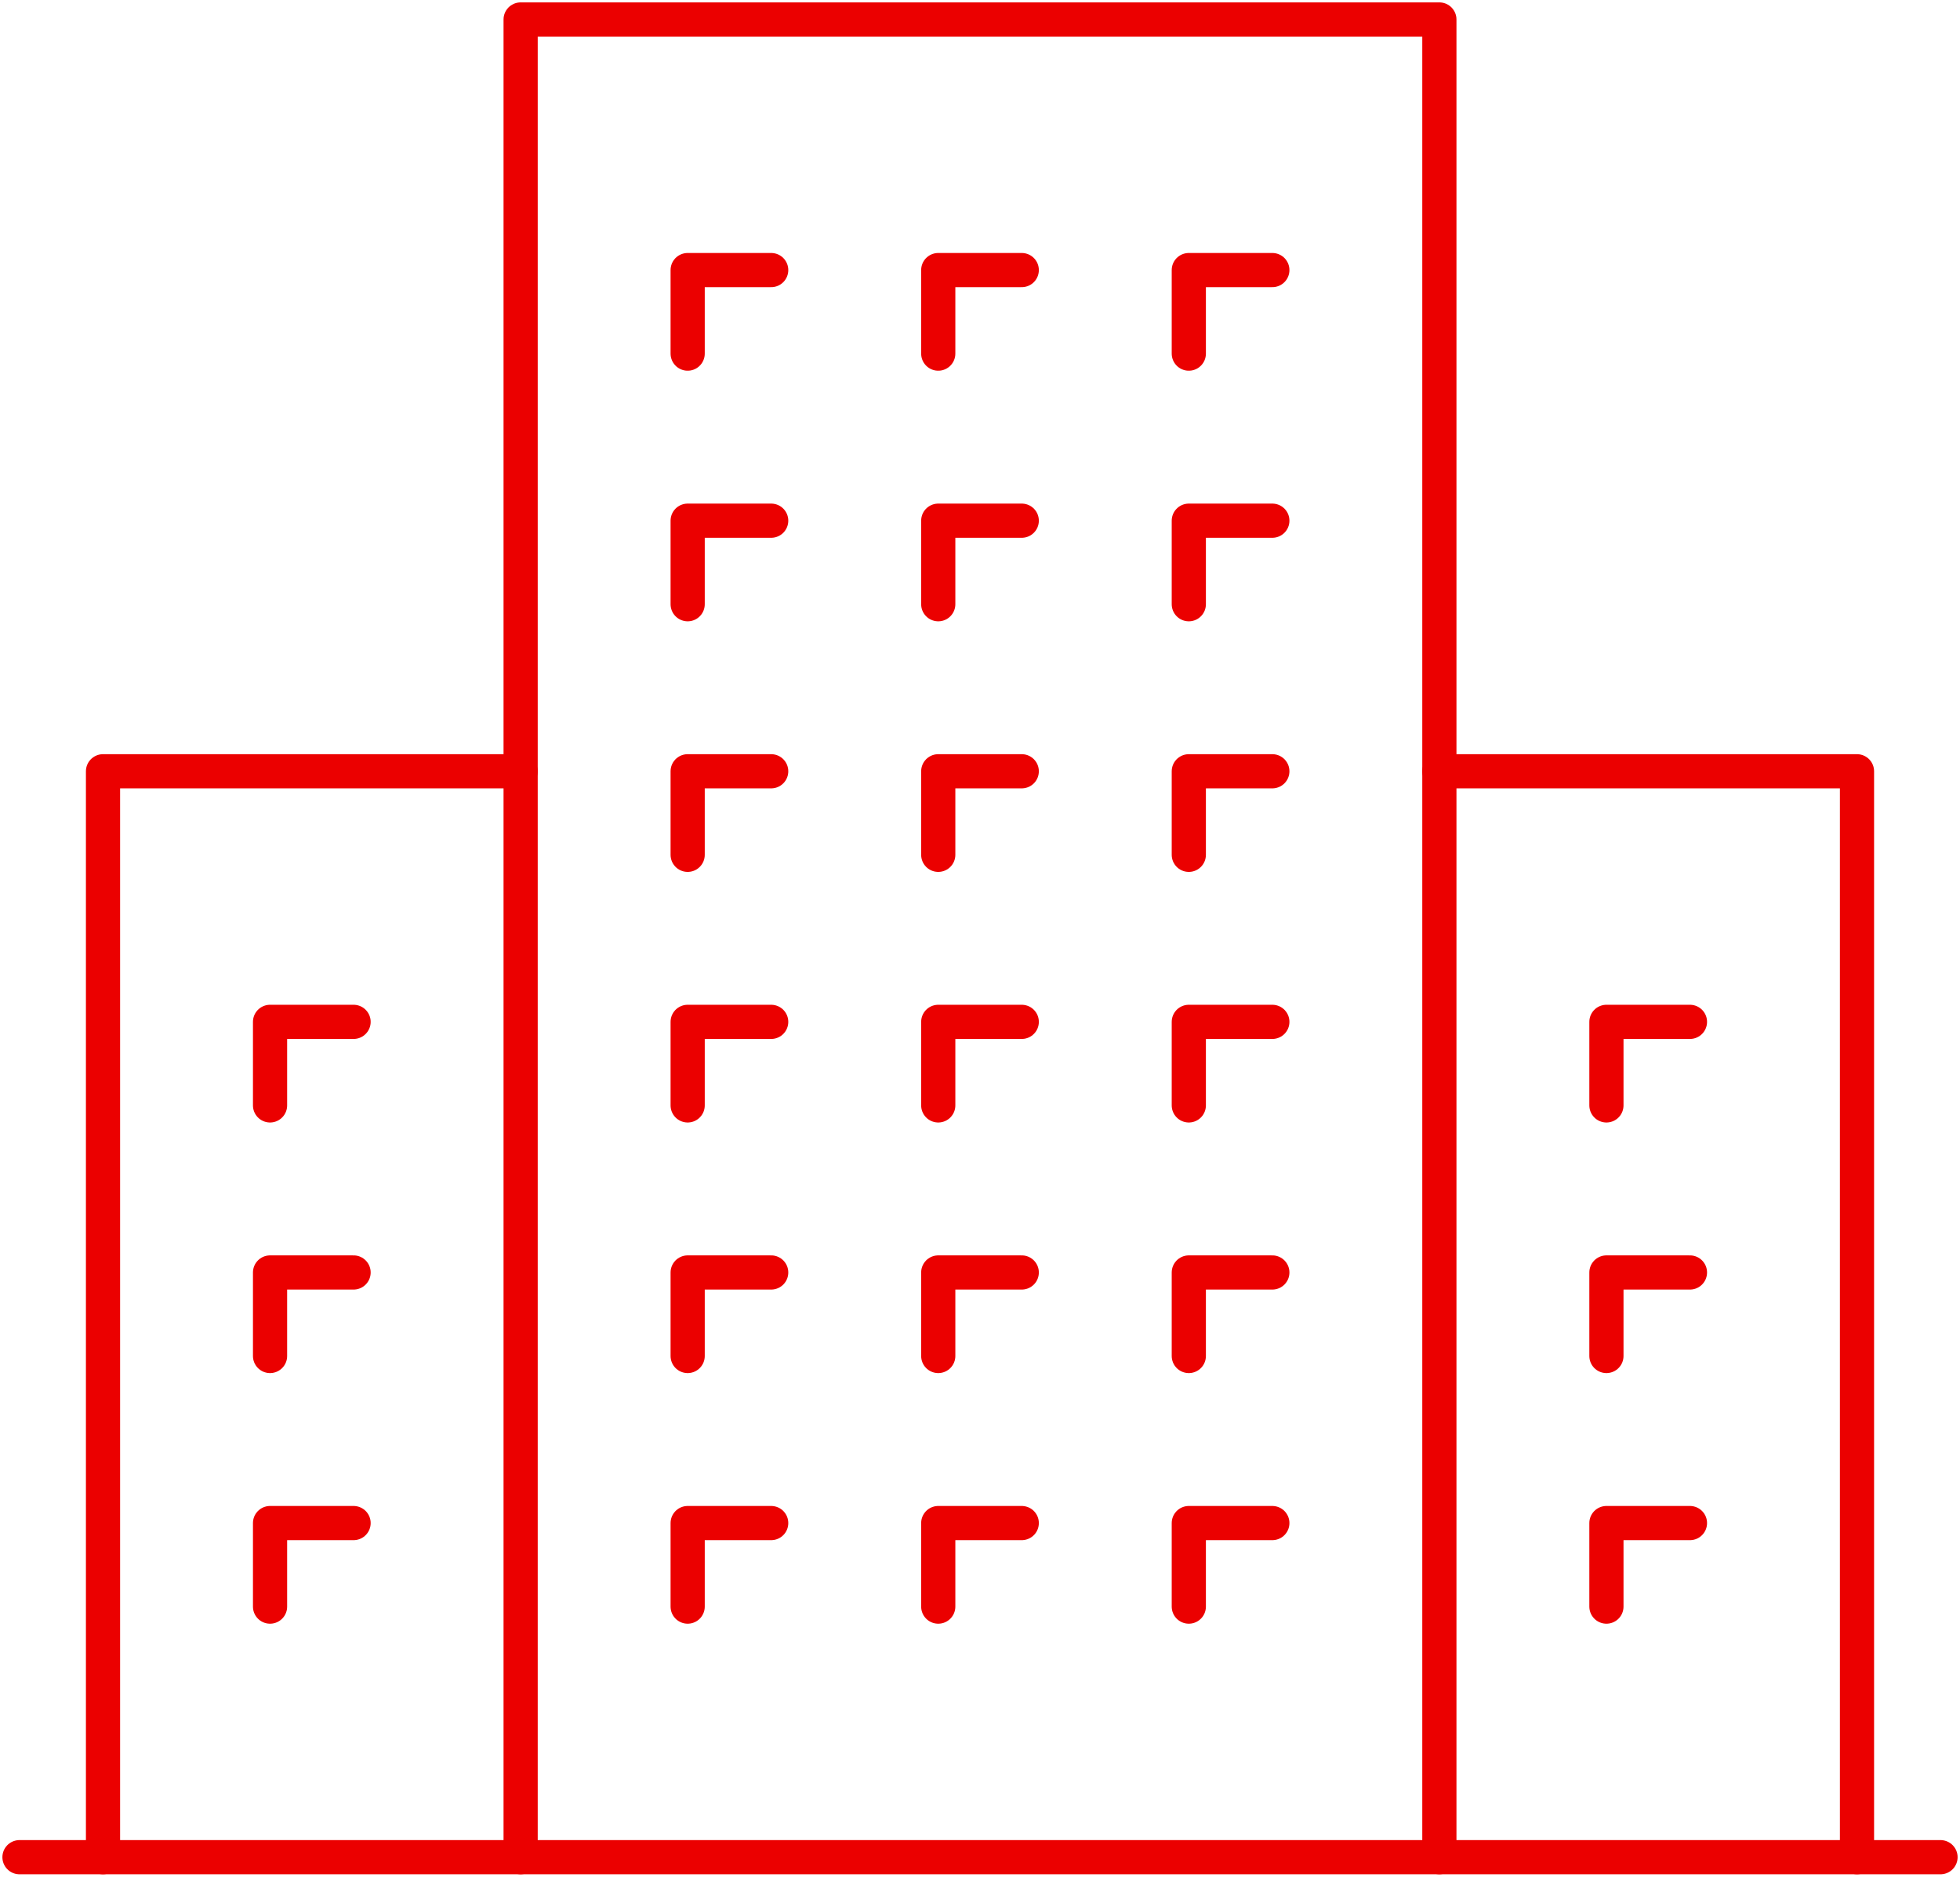 <?xml version="1.0" encoding="UTF-8"?>
<svg width="86px" height="83px" viewBox="0 0 86 83" version="1.1" xmlns="http://www.w3.org/2000/svg" xmlns:xlink="http://www.w3.org/1999/xlink">
    <!-- Generator: sketchtool 50.2 (55047) - http://www.bohemiancoding.com/sketch -->
    <title>C7AE547A-0CC8-4839-B2CC-D4BFE3CD2EEF</title>
    <desc>Created with sketchtool.</desc>
    <defs></defs>
    <g id="12-chi-siamo" stroke="none" stroke-width="1" fill="none" fill-rule="evenodd" stroke-linecap="round" stroke-linejoin="round">
        <g id="12-chi-siamo-/-03-desktop-/-01-santander-siamo-qui-per-te" transform="translate(-287, -1593)" stroke="#EB0000" stroke-width="1.5">
            <g id="Group-38" transform="translate(287, 1593)">
                <g id="Group-37">
                    <g id="Group-74" transform="translate(4, 0)">
                        <g id="Group-73">
                            <g id="Group-36">
                                <polyline id="Stroke-1" points="18.844 81.48 18.844 0.855 59.156 0.855 59.156 81.48"></polyline>
                                <polyline id="Stroke-3" points="26.173 15.514 26.173 11.849 29.838 11.849"></polyline>
                                <polyline id="Stroke-4" points="37.168 15.514 37.168 11.849 40.832 11.849"></polyline>
                                <polyline id="Stroke-5" points="48.162 15.514 48.162 11.849 51.827 11.849"></polyline>
                                <polyline id="Stroke-6" points="26.173 26.509 26.173 22.844 29.838 22.844"></polyline>
                                <polyline id="Stroke-7" points="37.168 26.509 37.168 22.844 40.832 22.844"></polyline>
                                <polyline id="Stroke-8" points="48.162 26.509 48.162 22.844 51.827 22.844"></polyline>
                                <polyline id="Stroke-9" points="26.173 37.503 26.173 33.838 29.838 33.838"></polyline>
                                <polyline id="Stroke-10" points="37.168 37.503 37.168 33.838 40.832 33.838"></polyline>
                                <polyline id="Stroke-11" points="48.162 37.503 48.162 33.838 51.827 33.838"></polyline>
                                <polyline id="Stroke-12" points="26.173 48.497 26.173 44.832 29.838 44.832"></polyline>
                                <polyline id="Stroke-13" points="37.168 48.497 37.168 44.832 40.832 44.832"></polyline>
                                <polyline id="Stroke-14" points="48.162 48.497 48.162 44.832 51.827 44.832"></polyline>
                                <polyline id="Stroke-15" points="26.173 59.491 26.173 55.827 29.838 55.827"></polyline>
                                <polyline id="Stroke-16" points="37.168 59.491 37.168 55.827 40.832 55.827"></polyline>
                                <polyline id="Stroke-17" points="48.162 59.491 48.162 55.827 51.827 55.827"></polyline>
                                <polyline id="Stroke-18" points="26.173 70.486 26.173 66.821 29.838 66.821"></polyline>
                                <polyline id="Stroke-19" points="37.168 70.486 37.168 66.821 40.832 66.821"></polyline>
                                <polyline id="Stroke-20" points="48.162 70.486 48.162 66.821 51.827 66.821"></polyline>
                                <polyline id="Stroke-21" points="7.849 70.486 7.849 66.821 11.514 66.821"></polyline>
                                <polyline id="Stroke-22" points="7.849 59.491 7.849 55.827 11.514 55.827"></polyline>
                                <polyline id="Stroke-23" points="7.849 48.497 7.849 44.832 11.514 44.832"></polyline>
                                <polyline id="Stroke-24" points="66.486 70.486 66.486 66.821 70.151 66.821"></polyline>
                                <polyline id="Stroke-25" points="66.486 59.491 66.486 55.827 70.151 55.827"></polyline>
                                <polyline id="Stroke-26" points="66.486 48.497 66.486 44.832 70.151 44.832"></polyline>
                                <polyline id="Stroke-27" points="0.52 81.48 0.52 33.838 18.844 33.838"></polyline>
                                <polyline id="Stroke-32" points="59.156 33.838 77.48 33.838 77.48 81.48"></polyline>
                            </g>
                        </g>
                    </g>
                    <path d="M85.145,81.48 L0.855,81.48" id="Stroke-29"></path>
                </g>
            </g>
        </g>
    </g>
</svg>